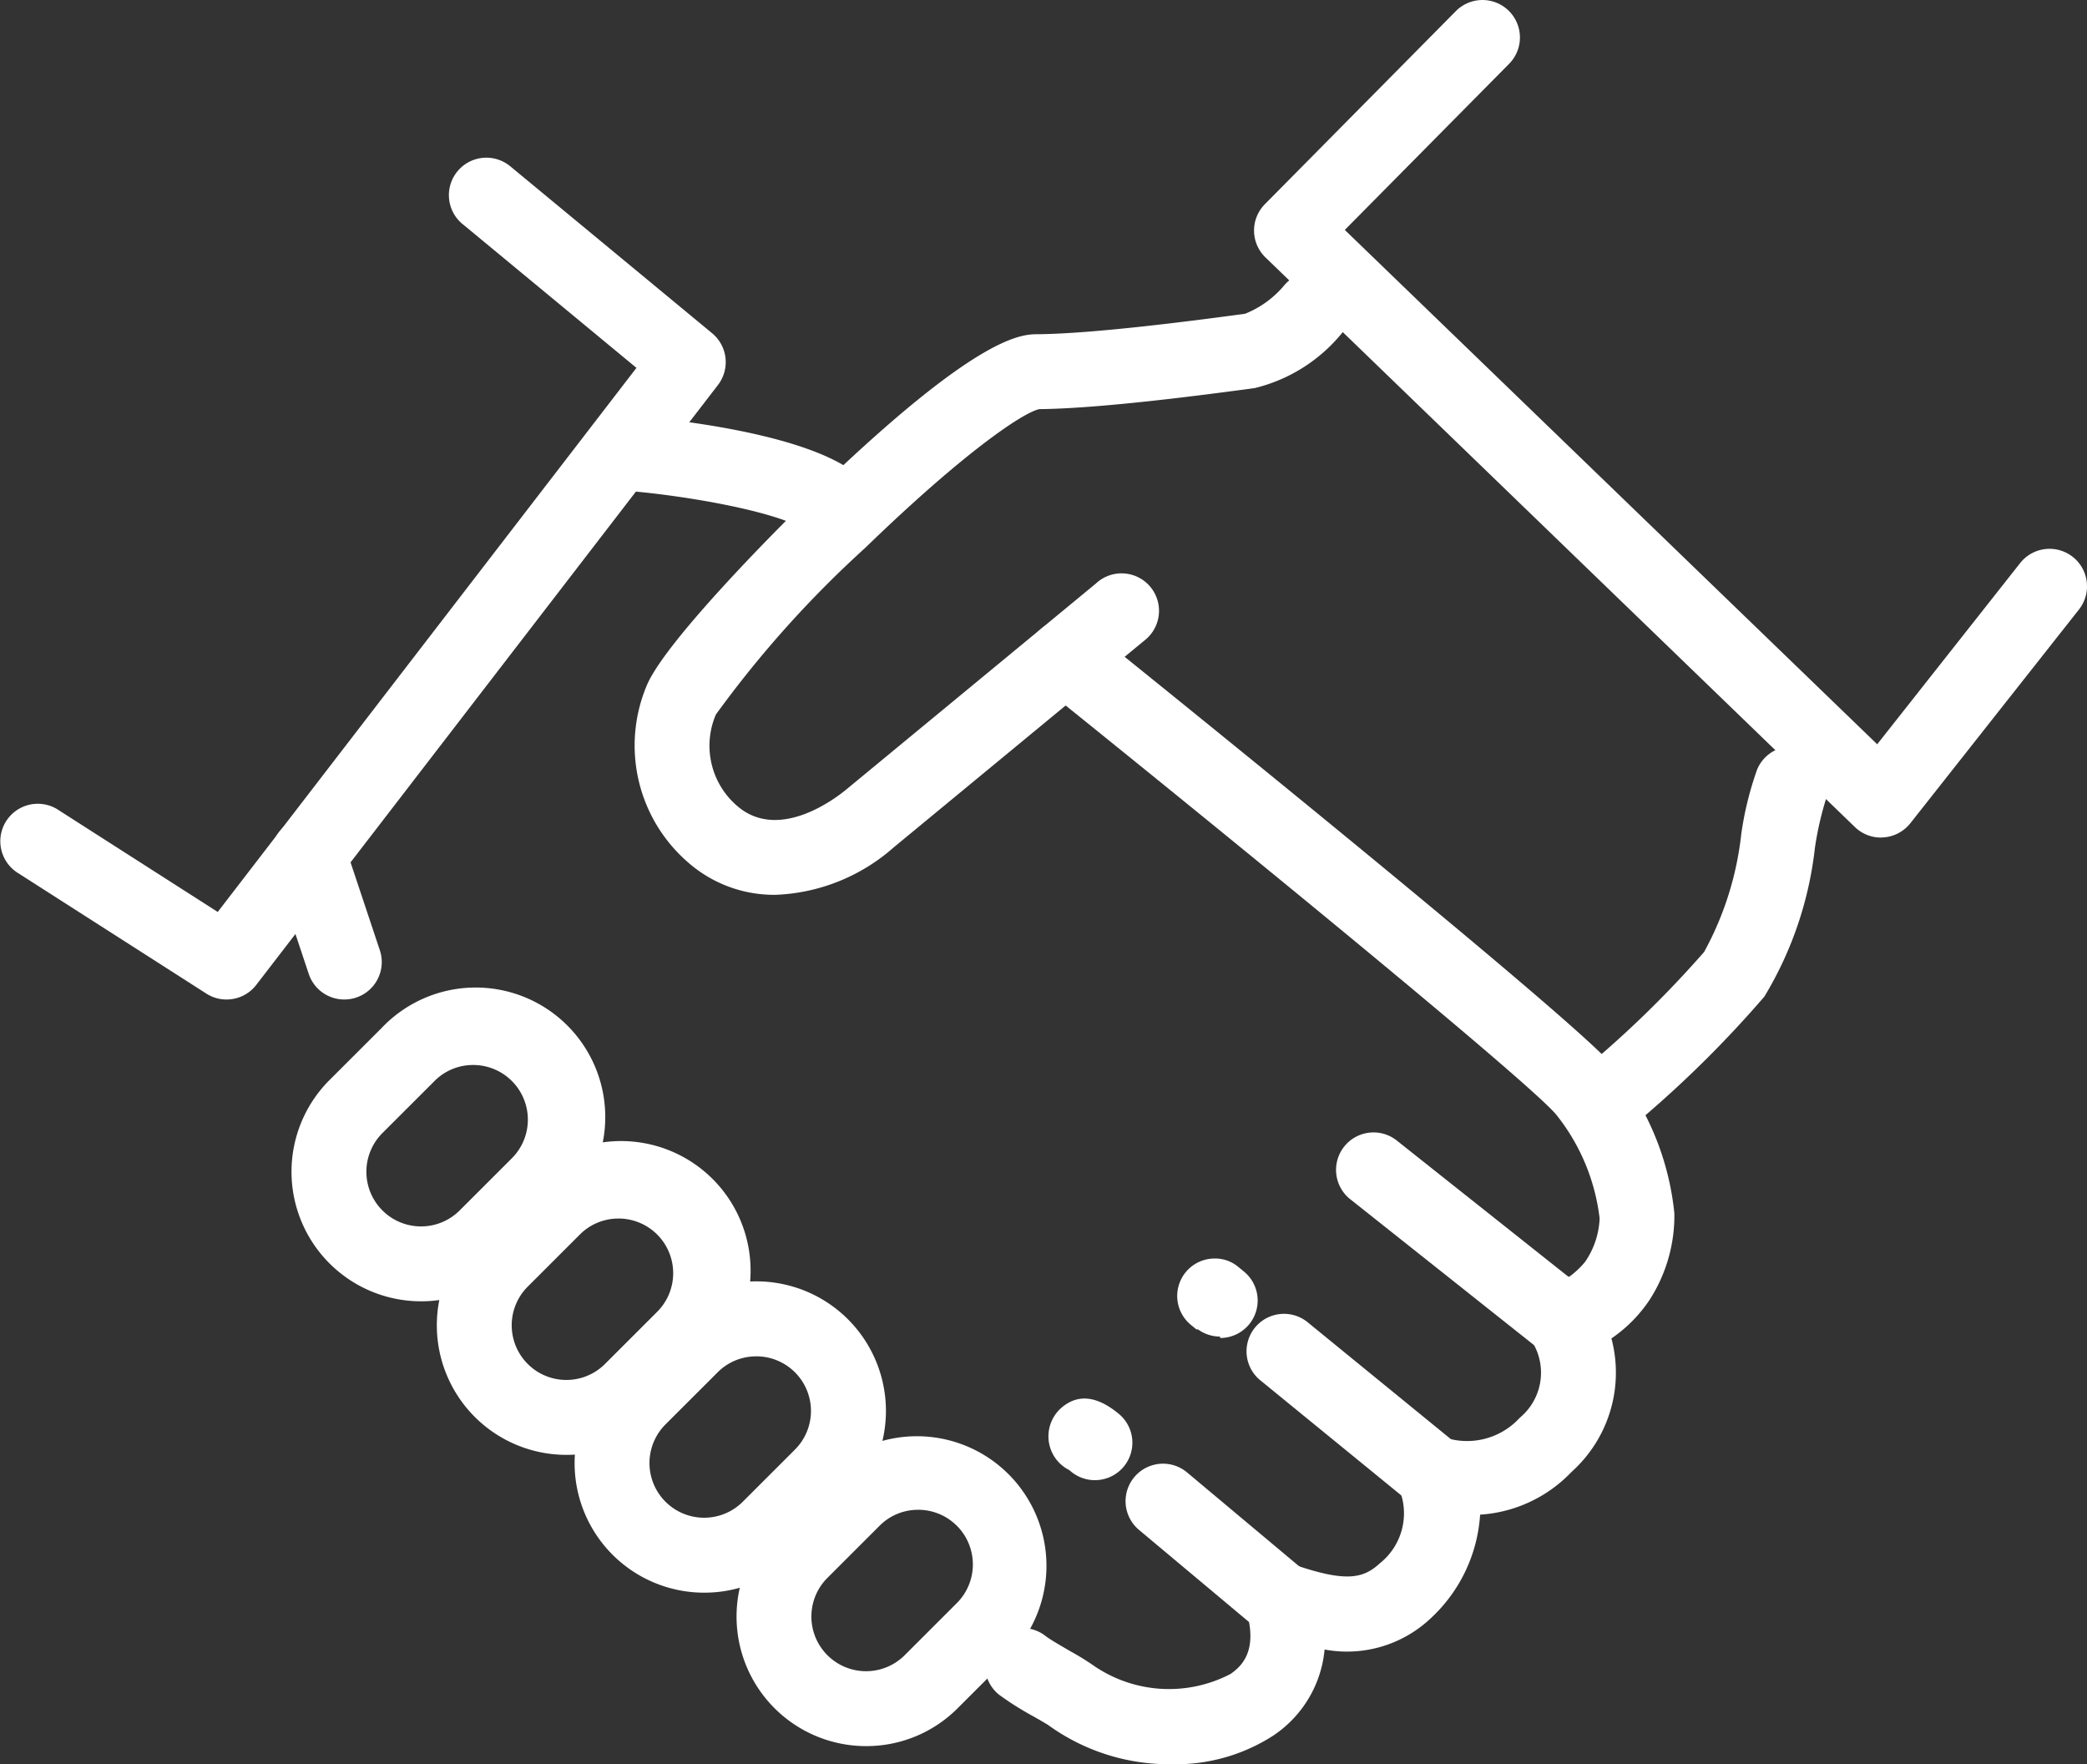 <?xml version="1.0" encoding="UTF-8" standalone="no"?>
<svg
   xmlns:dc="http://purl.org/dc/elements/1.1/"
   xmlns:cc="http://creativecommons.org/ns#"
   xmlns:rdf="http://www.w3.org/1999/02/22-rdf-syntax-ns#"
   xmlns:svg="http://www.w3.org/2000/svg"
   xmlns="http://www.w3.org/2000/svg"
   xmlns:sodipodi="http://sodipodi.sourceforge.net/DTD/sodipodi-0.dtd"
   xmlns:inkscape="http://www.inkscape.org/namespaces/inkscape"
   width="70.197"
   height="59.34"
   viewBox="0 0 70.197 59.34"
   version="1.1"
   id="svg99"
   sodipodi:docname="nego_blanc.svg"
   inkscape:version="0.92.4 (5da689c313, 2019-01-14)">
  <rect x="0" y="0" width="70.197" height="59.34" fill="#333333" stroke="none"/>
  <defs
     id="defs103" />
  <sodipodi:namedview
     pagecolor="#ffffff"
     bordercolor="#666666"
     borderopacity="1"
     objecttolerance="10"
     gridtolerance="10"
     guidetolerance="10"
     inkscape:pageopacity="0"
     inkscape:pageshadow="2"
     inkscape:window-width="640"
     inkscape:window-height="480"
     id="namedview101"
     showgrid="false"
     inkscape:pagecheckerboard="true"
     inkscape:zoom="3.9770812"
     inkscape:cx="35.098499"
     inkscape:cy="29.67"
     inkscape:window-x="0"
     inkscape:window-y="0"
     inkscape:window-maximized="0"
     inkscape:current-layer="svg99" />
  <g
     id="Groupe_311"
     data-name="Groupe 311"
     transform="translate(-1346.758 -305.216)">
    <g
       id="Groupe_235"
       data-name="Groupe 235">
      <g
         id="Groupe_234"
         data-name="Groupe 234">
        <g
           id="Groupe_233"
           data-name="Groupe 233">
          <g
             id="Groupe_232"
             data-name="Groupe 232">
            <g
               id="Groupe_231"
               data-name="Groupe 231">
              <path
                 id="Tracé_61"
                 data-name="Tracé 61"
                 d="M1410.024,333.387a1.261,1.261,0,0,1-.876-.354l-19.825-19.158a1.258,1.258,0,0,1-.03-1.781l.01-.011,6.423-6.493a1.26,1.26,0,1,1,1.791,1.773l-5.526,5.586,17.907,17.3,4.808-6.094a1.26,1.26,0,0,1,1.979,1.561h0l-5.671,7.188a1.265,1.265,0,0,1-.9.477Z"
                 fill="#fff" />
            </g>
          </g>
        </g>
      </g>
    </g>
    <g
       id="Groupe_240"
       data-name="Groupe 240">
      <g
         id="Groupe_239"
         data-name="Groupe 239">
        <g
           id="Groupe_238"
           data-name="Groupe 238">
          <g
             id="Groupe_237"
             data-name="Groupe 237">
            <g
               id="Groupe_236"
               data-name="Groupe 236">
              <path
                 id="Tracé_62"
                 data-name="Tracé 62"
                 d="M1372.834,335.313a4.387,4.387,0,0,1-2.9-1.063,5.2,5.2,0,0,1-1.4-6.029c.638-1.428,4.049-4.926,5.764-6.575,5.377-5.175,6.82-5.185,7.363-5.189,1.9-.014,5.358-.472,6.659-.645l.314-.042a3.324,3.324,0,0,0,1.33-.969,1.26,1.26,0,0,1,1.907,1.648h0a5.446,5.446,0,0,1-2.911,1.82l-.308.042c-1.462.194-4.877.646-6.938.666-.54.114-2.523,1.438-5.85,4.662a36.494,36.494,0,0,0-5.028,5.611,2.667,2.667,0,0,0,.73,3.084c1.392,1.188,3.286-.258,3.652-.56l8.4-6.931a1.26,1.26,0,1,1,1.693,1.866c-.03.027-.061.053-.093.077l-8.4,6.931A6.366,6.366,0,0,1,1372.834,335.313Z"
                 fill="#fff" />
            </g>
          </g>
        </g>
      </g>
    </g>
    <g
       id="Groupe_245"
       data-name="Groupe 245">
      <g
         id="Groupe_244"
         data-name="Groupe 244">
        <g
           id="Groupe_243"
           data-name="Groupe 243">
          <g
             id="Groupe_242"
             data-name="Groupe 242">
            <g
               id="Groupe_241"
               data-name="Groupe 241">
              <path
                 id="Tracé_63"
                 data-name="Tracé 63"
                 d="M1401.242,343.063a1.26,1.26,0,0,1-.829-2.209,35.389,35.389,0,0,0,3.664-3.621,10.641,10.641,0,0,0,1.249-3.964,11.049,11.049,0,0,1,.534-2.172,1.26,1.26,0,0,1,2.326.97l-.01.023a10.913,10.913,0,0,0-.372,1.636,12.3,12.3,0,0,1-1.7,5.008,37.482,37.482,0,0,1-4.031,4.018A1.253,1.253,0,0,1,1401.242,343.063Z"
                 fill="#fff" />
            </g>
          </g>
        </g>
      </g>
    </g>
    <g
       id="Groupe_250"
       data-name="Groupe 250">
      <g
         id="Groupe_249"
         data-name="Groupe 249">
        <g
           id="Groupe_248"
           data-name="Groupe 248">
          <g
             id="Groupe_247"
             data-name="Groupe 247">
            <g
               id="Groupe_246"
               data-name="Groupe 246">
              <path
                 id="Tracé_64"
                 data-name="Tracé 64"
                 d="M1386.164,364.554a6.937,6.937,0,0,1-4.14-1.311c-.061-.042-.321-.194-.511-.3a10.314,10.314,0,0,1-1.153-.728,1.26,1.26,0,0,1,1.54-1.994l.031.024c.121.1.594.372.848.52a8.928,8.928,0,0,1,.768.475,4.469,4.469,0,0,0,4.6.278c.412-.283.915-.812.532-2.129a1.26,1.26,0,0,1,1.618-1.544c1.75.6,2.321.46,2.876-.052a2.146,2.146,0,0,0,.689-2.384,1.26,1.26,0,0,1,1.374-1.887,2.4,2.4,0,0,0,2.633-.613l.1-.09a1.965,1.965,0,0,0,.183-2.671h0a1.26,1.26,0,0,1,1.384-1.987,2.876,2.876,0,0,0,.534-.5,2.769,2.769,0,0,0,.492-1.462,6.871,6.871,0,0,0-1.465-3.5c-.967-1.139-10.87-9.232-17.29-14.394a1.26,1.26,0,1,1,1.579-1.964h0c1.654,1.33,16.2,13.04,17.632,14.726a9.292,9.292,0,0,1,2.058,4.96,5.229,5.229,0,0,1-.837,2.914,4.8,4.8,0,0,1-1.28,1.292,4.483,4.483,0,0,1-1.28,4.433l-.079.074a4.651,4.651,0,0,1-3.058,1.42,5.2,5.2,0,0,1-1.657,3.482,4.1,4.1,0,0,1-3.574,1.054,3.91,3.91,0,0,1-1.734,2.9A6.057,6.057,0,0,1,1386.164,364.554Z"
                 fill="#fff" />
            </g>
          </g>
        </g>
      </g>
    </g>
    <g
       id="Groupe_255"
       data-name="Groupe 255">
      <g
         id="Groupe_254"
         data-name="Groupe 254">
        <g
           id="Groupe_253"
           data-name="Groupe 253">
          <g
             id="Groupe_252"
             data-name="Groupe 252">
            <g
               id="Groupe_251"
               data-name="Groupe 251">
              <path
                 id="Tracé_65"
                 data-name="Tracé 65"
                 d="M1389.4,360.3l-4.332-3.628a1.26,1.26,0,0,1,1.618-1.932l4.332,3.629Z"
                 fill="#fff" />
            </g>
          </g>
        </g>
      </g>
    </g>
    <g
       id="Groupe_260"
       data-name="Groupe 260">
      <g
         id="Groupe_259"
         data-name="Groupe 259">
        <g
           id="Groupe_258"
           data-name="Groupe 258">
          <g
             id="Groupe_257"
             data-name="Groupe 257">
            <g
               id="Groupe_256"
               data-name="Groupe 256">
              <path
                 id="Tracé_66"
                 data-name="Tracé 66"
                 d="M1383.585,355a1.255,1.255,0,0,1-.808-.294l-.056-.047a1.26,1.26,0,0,1-.508-.463,1.275,1.275,0,0,1,.243-1.628q.828-.717,1.939.206a1.26,1.26,0,0,1-.809,2.226Z"
                 fill="#fff" />
            </g>
          </g>
        </g>
      </g>
    </g>
    <g
       id="Groupe_265"
       data-name="Groupe 265">
      <g
         id="Groupe_264"
         data-name="Groupe 264">
        <g
           id="Groupe_263"
           data-name="Groupe 263">
          <g
             id="Groupe_262"
             data-name="Groupe 262">
            <g
               id="Groupe_261"
               data-name="Groupe 261">
              <path
                 id="Tracé_67"
                 data-name="Tracé 67"
                 d="M1394.5,356.01l-5.37-4.384a1.26,1.26,0,0,1,1.593-1.952l5.371,4.384Z"
                 fill="#fff" />
            </g>
          </g>
        </g>
      </g>
    </g>
    <g
       id="Groupe_270"
       data-name="Groupe 270">
      <g
         id="Groupe_269"
         data-name="Groupe 269">
        <g
           id="Groupe_268"
           data-name="Groupe 268">
          <g
             id="Groupe_267"
             data-name="Groupe 267">
            <g
               id="Groupe_266"
               data-name="Groupe 266">
              <path
                 id="Tracé_68"
                 data-name="Tracé 68"
                 d="M1387.794,350.17a1.255,1.255,0,0,1-.741-.241H1387l-.132-.108h0l-.049-.04h0a1.259,1.259,0,0,1,.795-2.236,1.208,1.208,0,0,1,.8.287h0l.161.132.022.018h0a1.26,1.26,0,0,1-.8,2.236Z"
                 fill="#fff" />
            </g>
          </g>
        </g>
      </g>
    </g>
    <g
       id="Groupe_275"
       data-name="Groupe 275">
      <g
         id="Groupe_274"
         data-name="Groupe 274">
        <g
           id="Groupe_273"
           data-name="Groupe 273">
          <g
             id="Groupe_272"
             data-name="Groupe 272">
            <g
               id="Groupe_271"
               data-name="Groupe 271">
              <path
                 id="Tracé_69"
                 data-name="Tracé 69"
                 d="M1399.469,350.993a1.255,1.255,0,0,1-.783-.273l-6.531-5.184a1.26,1.26,0,0,1,1.567-1.973l6.531,5.184a1.26,1.26,0,0,1-.784,2.247Z"
                 fill="#fff" />
            </g>
          </g>
        </g>
      </g>
    </g>
    <g
       id="Groupe_280"
       data-name="Groupe 280">
      <g
         id="Groupe_279"
         data-name="Groupe 279">
        <g
           id="Groupe_278"
           data-name="Groupe 278">
          <g
             id="Groupe_277"
             data-name="Groupe 277">
            <g
               id="Groupe_276"
               data-name="Groupe 276">
              <path
                 id="Tracé_70"
                 data-name="Tracé 70"
                 d="M1354.374,338.833a1.244,1.244,0,0,1-.678-.2l-6.333-4.053a1.26,1.26,0,0,1,1.311-2.152l.047.03,5.36,3.431,14.084-18.3-5.81-4.806a1.26,1.26,0,1,1,1.557-1.981l.049.04,6.748,5.581a1.261,1.261,0,0,1,.2,1.739l-15.53,20.178A1.258,1.258,0,0,1,1354.374,338.833Z"
                 fill="#fff" />
            </g>
          </g>
        </g>
      </g>
    </g>
    <g
       id="Groupe_285"
       data-name="Groupe 285">
      <g
         id="Groupe_284"
         data-name="Groupe 284">
        <g
           id="Groupe_283"
           data-name="Groupe 283">
          <g
             id="Groupe_282"
             data-name="Groupe 282">
            <g
               id="Groupe_281"
               data-name="Groupe 281">
              <path
                 id="Tracé_71"
                 data-name="Tracé 71"
                 d="M1374.779,323.415a1.251,1.251,0,0,1-.789-.278c-.848-.681-4.083-1.236-6-1.4a1.26,1.26,0,0,1,.168-2.515l.041,0c.923.076,5.618.531,7.373,1.944a1.26,1.26,0,0,1-.791,2.242Z"
                 fill="#fff" />
            </g>
          </g>
        </g>
      </g>
    </g>
    <g
       id="Groupe_290"
       data-name="Groupe 290">
      <g
         id="Groupe_289"
         data-name="Groupe 289">
        <g
           id="Groupe_288"
           data-name="Groupe 288">
          <g
             id="Groupe_287"
             data-name="Groupe 287">
            <g
               id="Groupe_286"
               data-name="Groupe 286">
              <path
                 id="Tracé_72"
                 data-name="Tracé 72"
                 d="M1358.342,338.833a1.258,1.258,0,0,1-1.2-.863l-1.2-3.6a1.26,1.26,0,1,1,2.392-.794l1.2,3.6a1.259,1.259,0,0,1-1.2,1.657Z"
                 fill="#fff" />
            </g>
          </g>
        </g>
      </g>
    </g>
    <g
       id="Groupe_295"
       data-name="Groupe 295">
      <g
         id="Groupe_294"
         data-name="Groupe 294">
        <g
           id="Groupe_293"
           data-name="Groupe 293">
          <g
             id="Groupe_292"
             data-name="Groupe 292">
            <g
               id="Groupe_291"
               data-name="Groupe 291">
              <path
                 id="Tracé_73"
                 data-name="Tracé 73"
                 d="M1375.889,363.945a4.358,4.358,0,0,1-3.08-7.44l1.754-1.752a4.358,4.358,0,0,1,6.159,6.166h0l-1.753,1.752A4.332,4.332,0,0,1,1375.889,363.945Zm1.753-7.948a1.817,1.817,0,0,0-1.3.537l-1.754,1.753a1.838,1.838,0,0,0,2.6,2.6l1.754-1.753a1.838,1.838,0,0,0-1.3-3.138Z"
                 fill="#fff" />
            </g>
          </g>
        </g>
      </g>
    </g>
    <g
       id="Groupe_300"
       data-name="Groupe 300">
      <g
         id="Groupe_299"
         data-name="Groupe 299">
        <g
           id="Groupe_298"
           data-name="Groupe 298">
          <g
             id="Groupe_297"
             data-name="Groupe 297">
            <g
               id="Groupe_296"
               data-name="Groupe 296">
              <path
                 id="Tracé_74"
                 data-name="Tracé 74"
                 d="M1370.443,358.784a4.358,4.358,0,0,1-3.081-7.44l1.754-1.753a4.358,4.358,0,0,1,6.247,6.077c-.029.03-.058.06-.088.089l-1.753,1.752A4.328,4.328,0,0,1,1370.443,358.784Zm1.753-7.948a1.822,1.822,0,0,0-1.3.537l-1.754,1.752a1.838,1.838,0,0,0,2.6,2.6l1.754-1.753a1.837,1.837,0,0,0-1.3-3.137Z"
                 fill="#fff" />
            </g>
          </g>
        </g>
      </g>
    </g>
    <g
       id="Groupe_305"
       data-name="Groupe 305">
      <g
         id="Groupe_304"
         data-name="Groupe 304">
        <g
           id="Groupe_303"
           data-name="Groupe 303">
          <g
             id="Groupe_302"
             data-name="Groupe 302">
            <g
               id="Groupe_301"
               data-name="Groupe 301">
              <path
                 id="Tracé_75"
                 data-name="Tracé 75"
                 d="M1365.809,354.149a4.358,4.358,0,0,1-3.081-7.44l1.754-1.753a4.358,4.358,0,1,1,6.247,6.077c-.029.03-.058.06-.088.089l-1.753,1.752A4.328,4.328,0,0,1,1365.809,354.149Zm1.753-7.948a1.822,1.822,0,0,0-1.3.537l-1.754,1.753a1.838,1.838,0,0,0,2.6,2.6l1.754-1.753a1.838,1.838,0,0,0-1.3-3.138Z"
                 fill="#fff" />
            </g>
          </g>
        </g>
      </g>
    </g>
    <g
       id="Groupe_310"
       data-name="Groupe 310">
      <g
         id="Groupe_309"
         data-name="Groupe 309">
        <g
           id="Groupe_308"
           data-name="Groupe 308">
          <g
             id="Groupe_307"
             data-name="Groupe 307">
            <g
               id="Groupe_306"
               data-name="Groupe 306">
              <path
                 id="Tracé_76"
                 data-name="Tracé 76"
                 d="M1360.921,348.984a4.358,4.358,0,0,1-3.081-7.44l1.754-1.752a4.358,4.358,0,1,1,6.247,6.077c-.029.03-.058.06-.088.089L1364,347.709A4.328,4.328,0,0,1,1360.921,348.984Zm1.753-7.948a1.822,1.822,0,0,0-1.3.538l-1.754,1.753a1.838,1.838,0,0,0,2.6,2.6h0l1.754-1.753a1.838,1.838,0,0,0-1.3-3.138Z"
                 fill="#fff" />
            </g>
          </g>
        </g>
      </g>
    </g>
  </g>
</svg>
